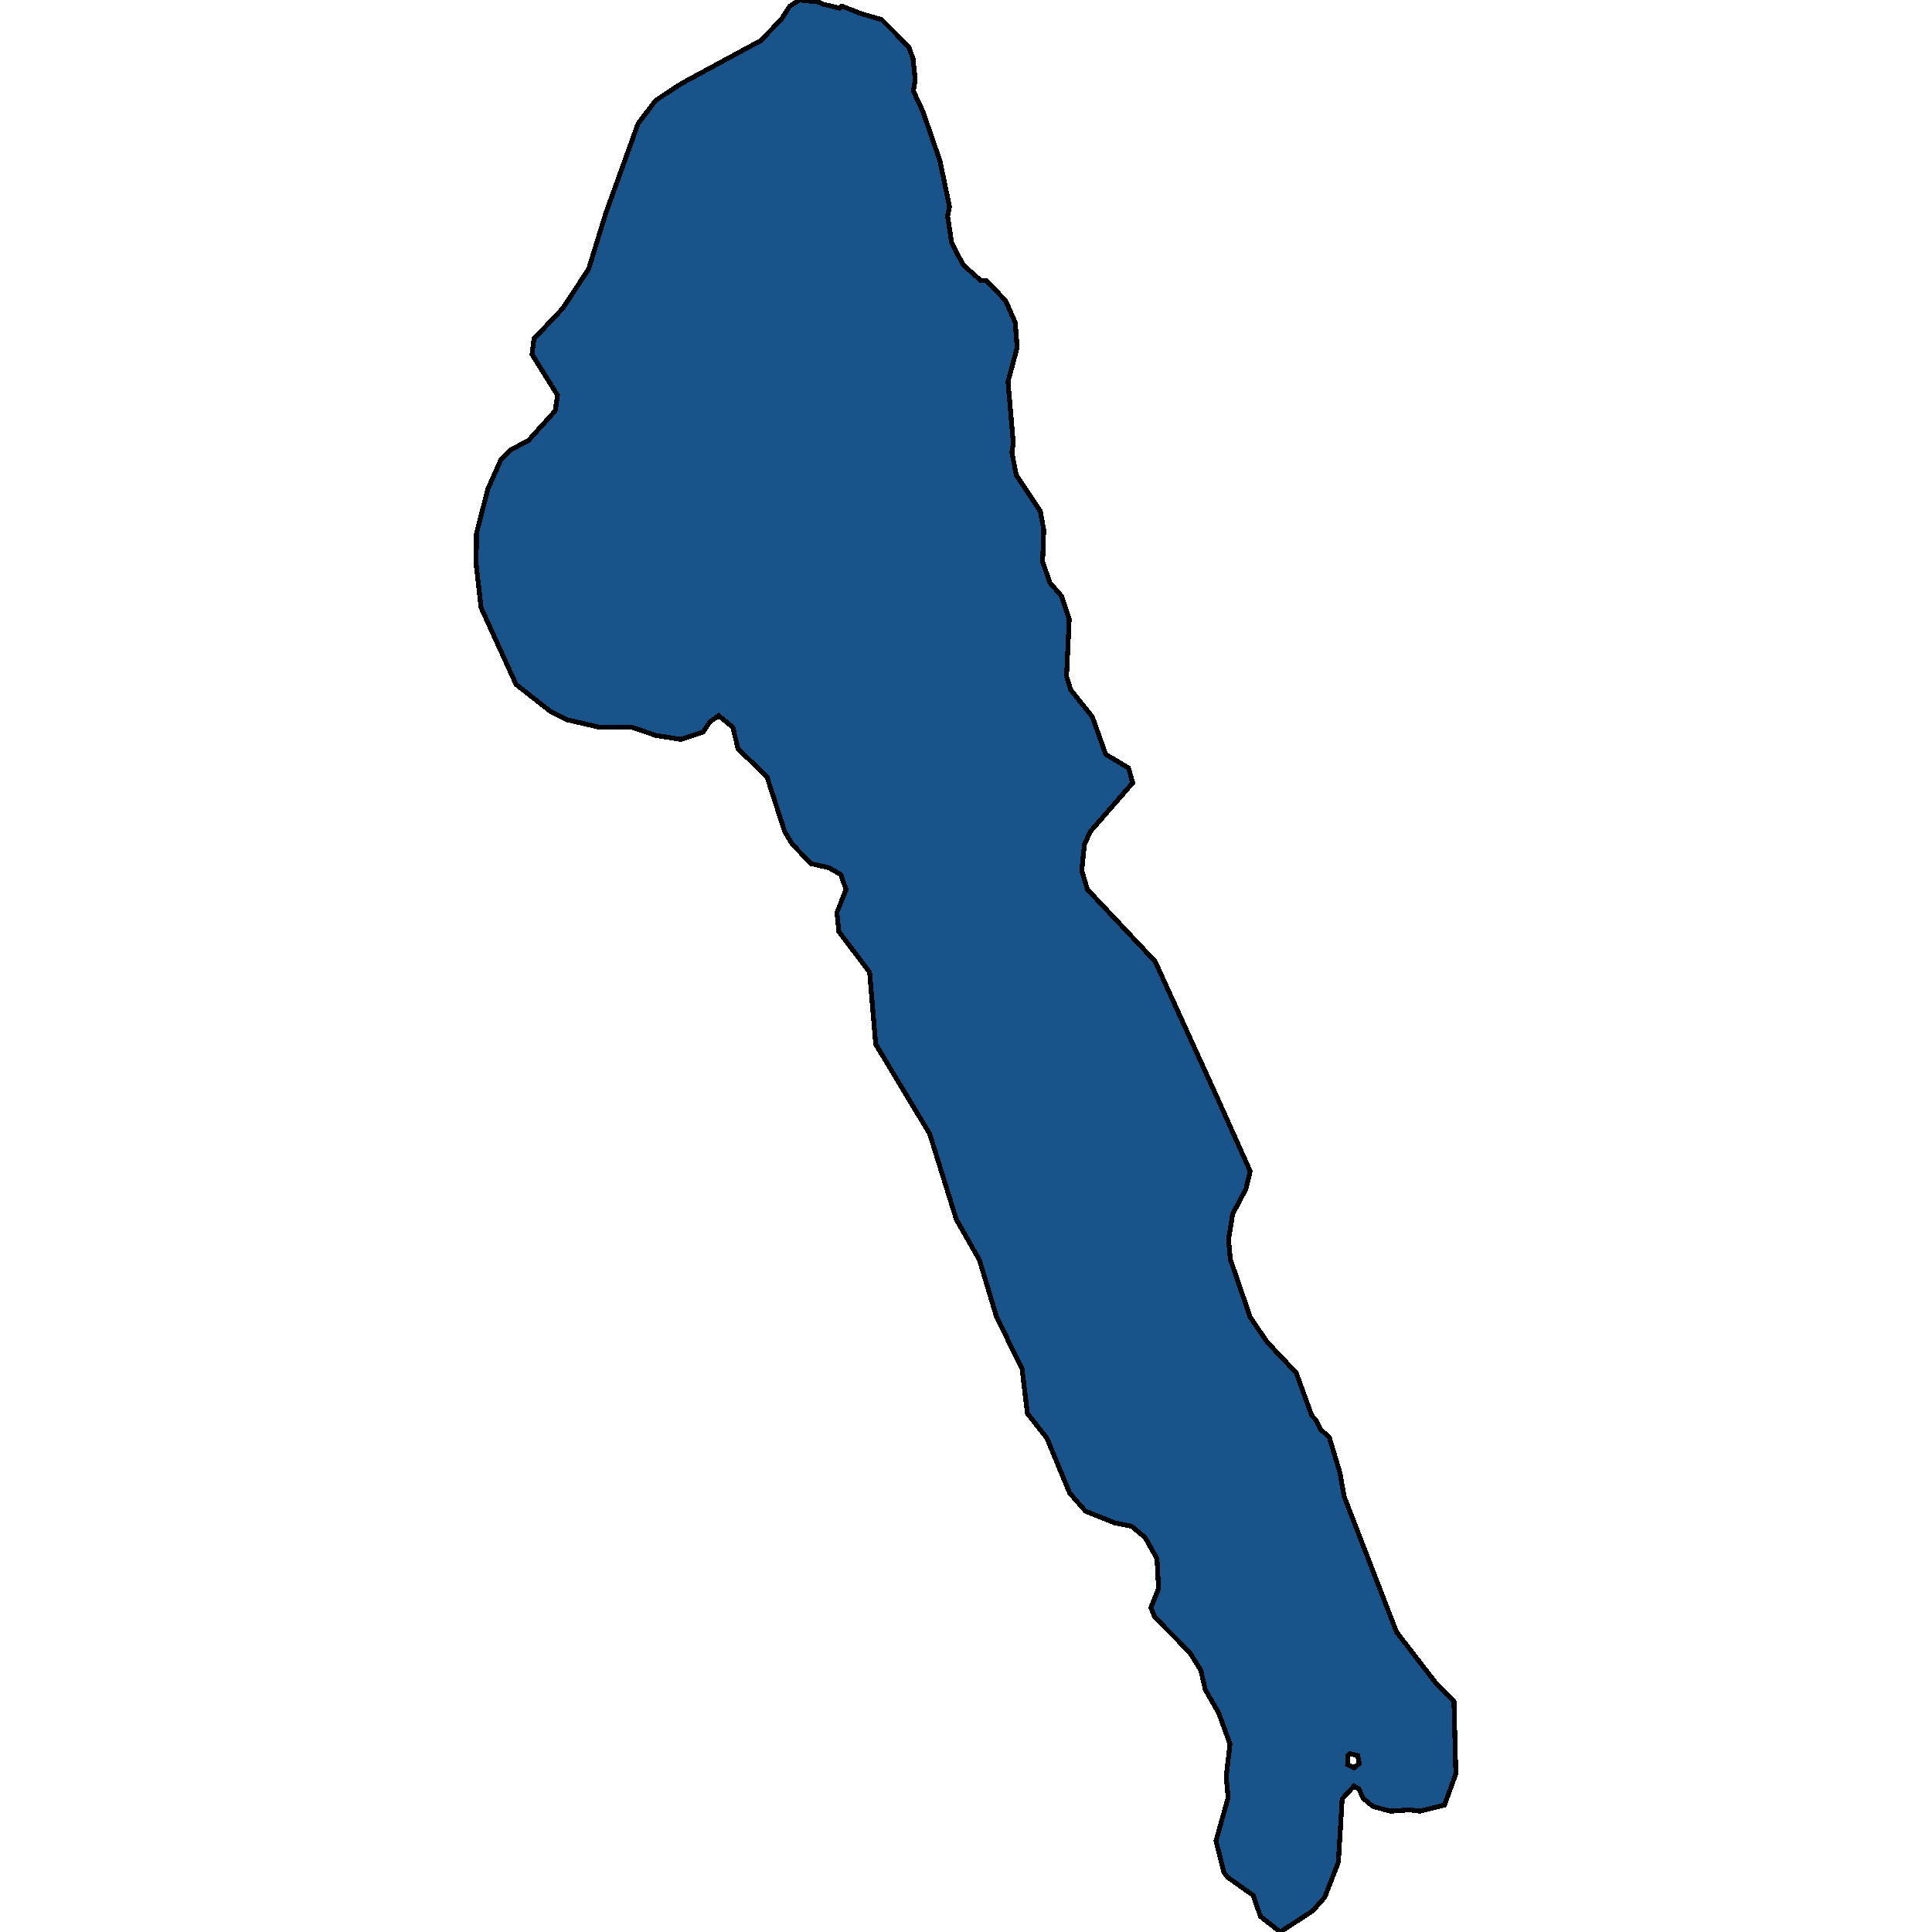 <svg xmlns="http://www.w3.org/2000/svg" width="400" height="400"><path style="stroke: black; fill: #18548a; shape-rendering: crispEdges; stroke-width: 1px;" d="M265.053,400L260.96,396.769L259.465,392.413L254.112,388.62L253.404,387.636L251.751,381.173L254.27,372.181L253.876,367.825L254.663,361.081L252.302,354.618L249.547,349.84L248.603,345.766L246.32,342.112L239.079,334.806L238.292,332.839L239.866,328.904L239.551,322.721L237.111,318.365L234.278,315.977L230.736,315.274L224.754,312.885L221.448,309.091L216.726,297.709L212.711,292.65L211.61,283.375L206.336,272.695L202.794,260.891L197.993,252.459L192.483,234.751L181.307,216.2L180.047,201.302L173.672,192.869L173.278,188.933L175.167,184.155L174.065,181.062L171.625,179.657L167.926,178.814L163.991,174.737L162.417,172.067L158.796,160.822L152.814,155.059L151.712,150.562L148.8,148.172L146.99,149.437L145.573,151.545L141.008,153.092L135.734,152.248L130.854,150.562L124.085,150.562L117.395,149.015L114.011,147.329L106.848,141.706L99.607,125.822L98.584,116.826L98.662,110.36L101.024,101.222L103.7,95.178L105.825,93.069L109.367,91.242L114.955,85.056L115.427,81.823L110.154,73.388L110.547,70.155L116.529,63.829L121.882,55.675L125.423,44.147L132.114,25.589L135.734,20.808L141.086,17.293L157.458,8.436L161.708,4.077L163.518,1.265L165.486,0L169.5,0.422L170.287,0.844L173.829,1.687L174.302,1.265L178.237,2.812L182.566,4.077L188.154,9.701L189.02,12.091L189.492,16.45L189.099,18.84L191.067,23.058L194.608,33.321L196.576,42.741L196.183,44.709L197.048,50.332L199.41,54.831L203.03,58.065L204.211,58.065L208.225,62.282L210.193,66.781L210.586,71.982L208.697,79.011L209.799,91.804L209.484,93.631L210.429,98.411L215.388,105.861L216.096,109.657L215.86,116.264L217.355,120.621L219.795,123.433L221.369,128.212L220.818,140.019L221.684,142.831L226.171,148.453L228.925,156.184L233.648,158.995L234.514,162.087L225.698,172.208L224.518,174.878L223.967,180.219L225.147,184.155L239.158,199.053L252.223,227.724L258.835,242.481L257.969,246.135L255.214,251.334L254.348,256.675L254.742,260.75L258.835,272.695L262.377,277.895L268.359,284.219L271.586,293.072L272.373,293.915L273.475,296.023L275.206,297.568L277.41,304.876L278.276,309.794L289.138,337.897L297.481,348.716L301.023,352.229L301.416,367.263L299.055,373.727L293.939,374.991L291.893,374.71L287.878,374.991L284.258,374.008L282.211,372.321L281.346,370.354L280.322,369.792L277.882,372.462L277.095,385.529L274.262,392.835L271.743,395.645ZM280.322,365.999L281.424,365.156L281.109,363.47L279.457,363.048L279.063,363.47L278.984,365.296Z"></path></svg>